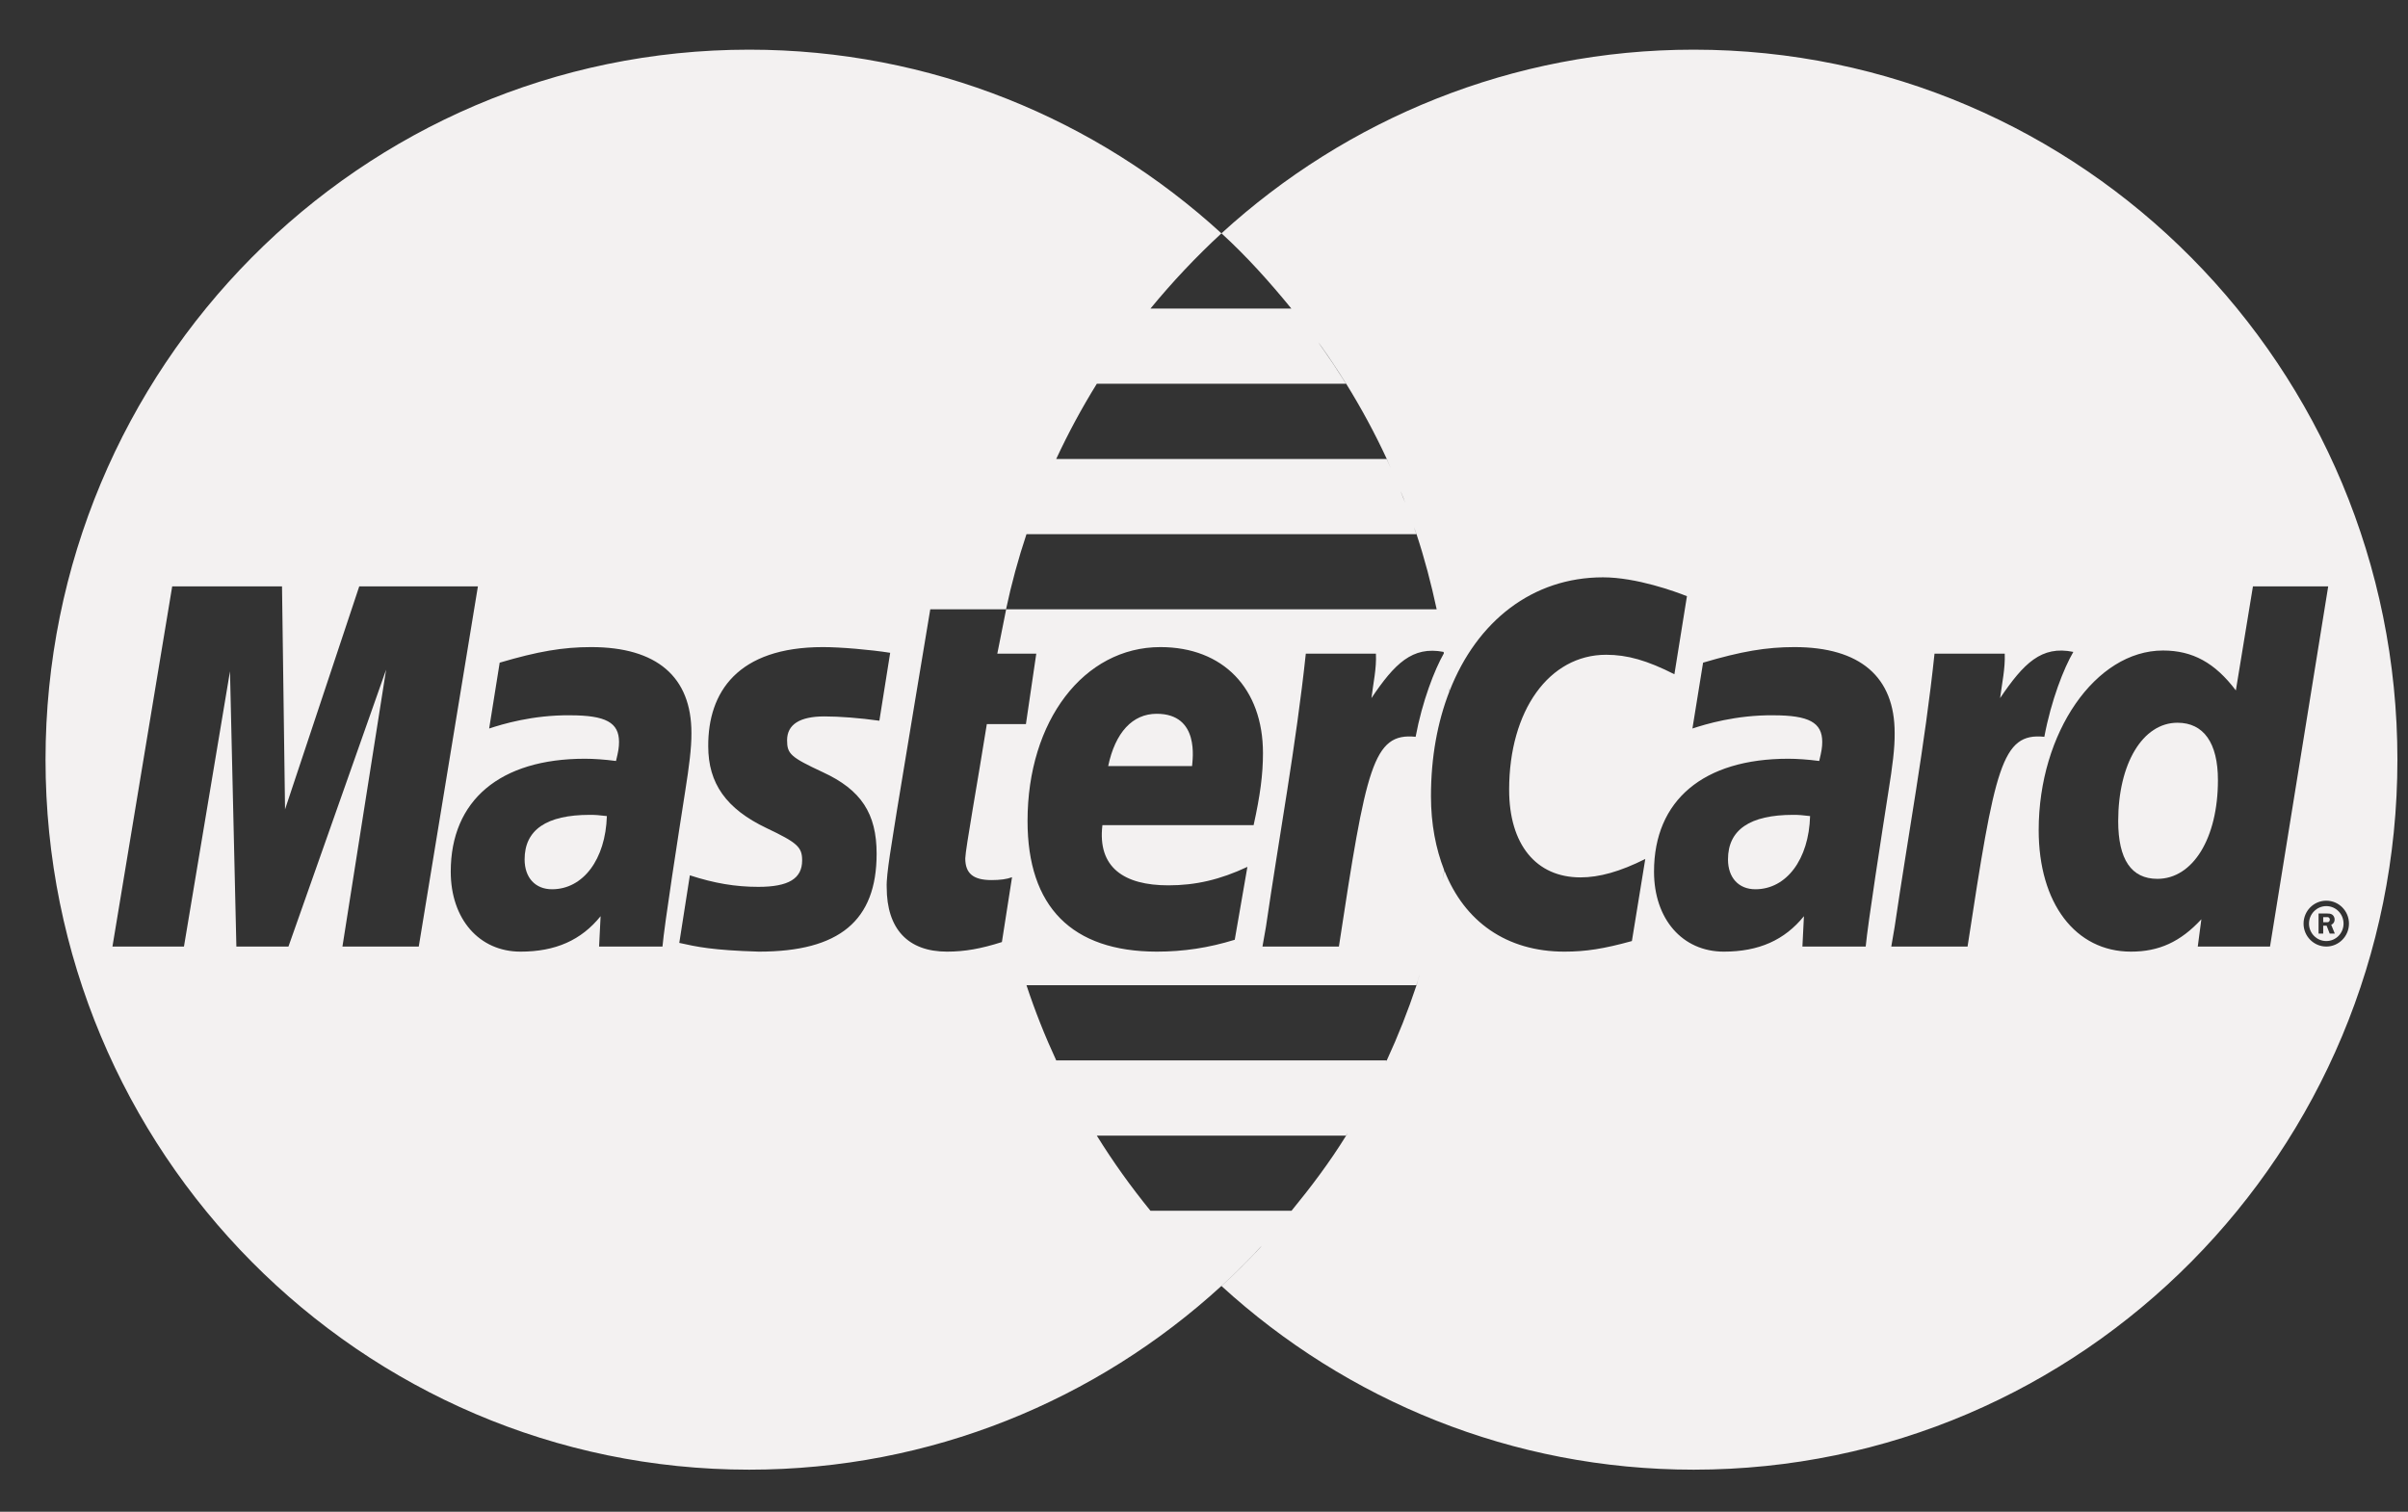 <?xml version="1.0" encoding="UTF-8" standalone="no"?>
<svg viewBox="0 0 43 27" version="1.1" xmlns="http://www.w3.org/2000/svg" xmlns:xlink="http://www.w3.org/1999/xlink">
    <rect x="0" y="0" width="43" height="27" fill="#333333" stroke="none"/>
    <g id="Page-1" stroke="none" stroke-width="1" fill="none" fill-rule="evenodd">
        <g id="Desktop" transform="translate(-374, -479)" fill="#F3F1F1">
            <g id="mastercard" transform="translate(374, 479)">
                <path d="M41.583,16.465 C41.597,16.456 41.604,16.439 41.604,16.423 C41.604,16.409 41.595,16.392 41.583,16.385 C41.57,16.377 41.545,16.38 41.531,16.38 L41.486,16.38 L41.486,16.471 L41.532,16.471 C41.549,16.471 41.568,16.473 41.583,16.465" id="Fill-3"></path>
                <path d="M9.368,15.349 C9.368,15.675 9.559,15.882 9.857,15.882 C10.413,15.882 10.813,15.349 10.837,14.575 C10.694,14.558 10.631,14.553 10.533,14.553 C9.759,14.553 9.368,14.82 9.368,15.349" id="Fill-6"></path>
                <path d="M30.857,15.349 C30.857,15.675 31.047,15.882 31.346,15.882 C31.901,15.882 32.301,15.349 32.323,14.575 C32.182,14.558 32.118,14.553 32.021,14.553 C31.247,14.553 30.857,14.82 30.857,15.349" id="Fill-11"></path>
                <path d="M41.232,16.496 C41.232,16.667 41.371,16.807 41.541,16.807 C41.712,16.807 41.849,16.667 41.849,16.496 C41.849,16.323 41.712,16.183 41.541,16.183 C41.371,16.183 41.232,16.323 41.232,16.496 L41.232,16.496 Z M41.644,16.333 C41.673,16.352 41.69,16.387 41.69,16.423 C41.69,16.465 41.666,16.502 41.629,16.516 L41.693,16.674 L41.602,16.674 L41.547,16.533 L41.486,16.533 L41.486,16.674 L41.403,16.674 L41.403,16.315 L41.554,16.315 C41.584,16.315 41.617,16.316 41.644,16.333 L41.644,16.333 Z" id="Fill-13"></path>
                <path d="M37.825,14.665 C37.825,15.35 38.06,15.696 38.525,15.696 C39.159,15.696 39.606,14.97 39.606,13.933 C39.606,13.268 39.351,12.908 38.883,12.908 C38.263,12.908 37.825,13.638 37.825,14.665" id="Fill-14"></path>
                <path d="M30.245,0.887 C27.001,0.887 24.044,2.129 21.812,4.167 C22.264,4.58 22.673,5.037 23.06,5.511 L20.544,5.511 C20.936,5.034 21.359,4.585 21.811,4.168 C21.811,4.168 21.812,4.168 21.812,4.168 C19.583,2.129 16.625,0.887 13.378,0.887 C6.44,0.887 0.813,6.564 0.813,13.568 C0.813,20.571 6.44,26.248 13.378,26.248 C16.626,26.248 19.584,25.005 21.813,22.965 C22.017,22.78 22.209,22.587 22.4,22.389 C22.445,22.342 22.489,22.296 22.532,22.248 C22.521,22.261 22.511,22.274 22.5,22.286 C22.48,22.307 22.461,22.329 22.441,22.349 C22.237,22.562 22.03,22.771 21.812,22.968 C24.043,25.007 27.001,26.248 30.245,26.248 C37.186,26.248 42.811,20.571 42.811,13.568 C42.811,6.565 37.186,0.887 30.245,0.887 L30.245,0.887 Z M25.783,11.669 C25.616,11.964 25.398,12.522 25.279,13.159 C24.515,13.081 24.396,13.706 23.909,16.905 L22.544,16.905 L22.606,16.554 C22.843,14.934 23.146,13.293 23.318,11.674 L24.57,11.674 C24.583,11.94 24.522,12.201 24.49,12.468 C24.902,11.855 25.22,11.534 25.779,11.643 C25.781,11.652 25.782,11.661 25.783,11.669 L25.783,11.669 Z M20.864,15.812 C21.349,15.812 21.787,15.711 22.275,15.482 L22.049,16.784 C21.584,16.928 21.132,16.996 20.657,16.996 C19.139,16.994 18.349,16.194 18.349,14.662 C18.349,12.874 19.354,11.557 20.721,11.557 C21.84,11.557 22.553,12.294 22.553,13.45 C22.553,13.834 22.503,14.208 22.386,14.737 L19.686,14.737 C19.595,15.495 20.075,15.812 20.864,15.812 L20.864,15.812 Z M25.04,8.843 L25.056,8.881 C25.069,8.914 25.08,8.948 25.093,8.982 C25.065,8.912 25.038,8.841 25.01,8.772 C25.02,8.796 25.032,8.819 25.04,8.843 L25.04,8.843 Z M19.586,6.854 L24.036,6.854 C24.012,6.814 23.986,6.775 23.961,6.736 C23.863,6.581 23.761,6.428 23.655,6.277 C23.619,6.224 23.581,6.17 23.543,6.117 C23.549,6.126 23.557,6.134 23.564,6.144 C23.578,6.162 23.591,6.182 23.605,6.2 C23.752,6.408 23.893,6.62 24.028,6.837 C24.032,6.842 24.036,6.848 24.039,6.854 C24.306,7.285 24.549,7.733 24.764,8.197 L24.764,8.198 C24.789,8.252 24.811,8.309 24.835,8.363 C24.811,8.308 24.786,8.252 24.761,8.197 L18.861,8.197 C19.077,7.733 19.318,7.286 19.586,6.854 L19.586,6.854 Z M6.115,16.905 L6.895,11.96 L5.151,16.905 L4.221,16.905 L4.107,11.989 L3.285,16.905 L2.008,16.905 L3.075,10.473 L5.036,10.473 L5.09,14.455 L6.415,10.473 L8.534,10.473 L7.478,16.905 L6.115,16.905 L6.115,16.905 Z M10.698,16.905 L10.725,16.363 C10.38,16.791 9.921,16.996 9.295,16.996 C8.556,16.996 8.049,16.413 8.049,15.567 C8.049,14.292 8.931,13.551 10.444,13.551 C10.599,13.551 10.797,13.564 11,13.591 C11.043,13.418 11.054,13.344 11.054,13.251 C11.054,12.904 10.817,12.775 10.18,12.775 C9.511,12.768 8.961,12.936 8.735,13.011 C8.749,12.924 8.923,11.835 8.923,11.835 C9.604,11.634 10.051,11.557 10.557,11.557 C11.728,11.557 12.348,12.088 12.347,13.091 C12.349,13.36 12.305,13.692 12.236,14.129 C12.118,14.885 11.864,16.51 11.83,16.905 L10.698,16.905 L10.698,16.905 Z M14.693,13.791 C15.377,14.106 15.654,14.529 15.654,15.247 C15.654,16.443 14.99,16.996 13.551,16.996 C12.718,16.971 12.441,16.909 12.13,16.84 C12.139,16.786 12.319,15.633 12.319,15.633 C12.755,15.775 13.133,15.839 13.541,15.839 C14.08,15.839 14.324,15.693 14.324,15.366 C14.324,15.129 14.239,15.051 13.687,14.789 C12.966,14.445 12.647,13.99 12.647,13.328 C12.642,12.362 13.171,11.557 14.696,11.557 C15.008,11.557 15.544,11.603 15.896,11.659 L15.703,12.872 C15.356,12.823 14.99,12.795 14.722,12.795 C14.282,12.795 14.055,12.939 14.055,13.221 C14.055,13.466 14.121,13.524 14.693,13.791 L14.693,13.791 Z M17.705,15.718 C17.86,15.718 17.98,15.702 18.072,15.667 L17.891,16.825 C17.518,16.944 17.227,16.996 16.911,16.996 C16.214,16.996 15.834,16.591 15.834,15.846 C15.823,15.616 15.934,15.008 16.02,14.453 C16.099,13.962 16.612,10.882 16.612,10.882 L17.965,10.882 C18.062,10.425 18.184,9.977 18.33,9.54 L25.292,9.54 C25.278,9.495 25.262,9.452 25.246,9.407 C25.259,9.444 25.275,9.48 25.286,9.517 C25.289,9.525 25.292,9.531 25.295,9.54 C25.439,9.976 25.557,10.425 25.655,10.882 L17.967,10.882 L17.809,11.674 L18.505,11.674 L18.32,12.932 L17.622,12.932 C17.464,13.926 17.24,15.165 17.237,15.33 C17.237,15.6 17.38,15.718 17.705,15.718 L17.705,15.718 Z M24.048,20.267 C24.045,20.272 24.043,20.277 24.039,20.282 L24.038,20.282 C23.746,20.755 23.412,21.198 23.063,21.624 L20.544,21.624 C20.197,21.198 19.876,20.751 19.586,20.282 L24.035,20.282 C24.045,20.268 24.054,20.253 24.063,20.238 C24.058,20.247 24.054,20.258 24.048,20.267 L24.048,20.267 Z M25.299,17.583 C25.297,17.587 25.297,17.591 25.295,17.596 C25.142,18.056 24.964,18.505 24.764,18.938 C24.762,18.939 24.762,18.94 24.762,18.941 C24.756,18.955 24.748,18.966 24.742,18.979 C24.748,18.965 24.754,18.952 24.761,18.938 L18.861,18.938 C18.66,18.504 18.482,18.056 18.33,17.596 L25.292,17.596 C25.3,17.567 25.311,17.54 25.319,17.512 C25.331,17.474 25.339,17.436 25.352,17.399 C25.332,17.46 25.319,17.522 25.299,17.583 L25.299,17.583 Z M29.141,16.807 C28.639,16.946 28.315,16.996 27.936,16.996 C26.902,16.996 26.151,16.459 25.793,15.548 C25.783,15.608 25.767,15.664 25.757,15.724 C25.765,15.677 25.775,15.63 25.783,15.582 C25.785,15.568 25.786,15.553 25.788,15.538 C25.64,15.158 25.553,14.72 25.553,14.219 C25.553,13.523 25.67,12.892 25.882,12.349 C25.879,12.322 25.877,12.296 25.876,12.269 C25.877,12.293 25.883,12.315 25.886,12.339 C26.374,11.092 27.368,10.311 28.625,10.311 C29.221,10.311 29.923,10.567 30.124,10.648 L29.9,12.042 C29.413,11.795 29.059,11.694 28.681,11.694 C27.665,11.694 26.949,12.688 26.949,14.104 C26.949,15.082 27.43,15.67 28.223,15.67 C28.559,15.67 28.929,15.567 29.38,15.341 L29.141,16.807 L29.141,16.807 Z M33.316,16.905 L32.186,16.905 L32.213,16.363 C31.867,16.791 31.406,16.996 30.782,16.996 C30.042,16.996 29.536,16.413 29.536,15.567 C29.536,14.292 30.419,13.551 31.933,13.551 C32.086,13.551 32.284,13.564 32.486,13.591 C32.528,13.418 32.54,13.344 32.54,13.251 C32.54,12.904 32.303,12.775 31.666,12.775 C31,12.768 30.45,12.936 30.222,13.011 C30.236,12.924 30.412,11.835 30.412,11.835 C31.091,11.634 31.539,11.557 32.043,11.557 C33.215,11.557 33.835,12.088 33.833,13.091 C33.837,13.36 33.793,13.692 33.723,14.129 C33.605,14.885 33.352,16.51 33.316,16.905 L33.316,16.905 Z M35.135,16.905 L33.773,16.905 L33.833,16.554 C34.071,14.934 34.375,13.293 34.545,11.674 L35.799,11.674 C35.809,11.94 35.75,12.201 35.716,12.468 C36.135,11.849 36.454,11.524 37.024,11.643 C36.855,11.931 36.629,12.504 36.506,13.159 C35.742,13.081 35.624,13.706 35.135,16.905 L35.135,16.905 Z M41.946,16.496 C41.946,16.721 41.764,16.905 41.541,16.905 C41.317,16.905 41.135,16.721 41.135,16.496 C41.135,16.269 41.317,16.086 41.541,16.086 C41.764,16.086 41.946,16.269 41.946,16.496 L41.946,16.496 Z M39.926,12.331 L40.231,10.473 L41.575,10.473 L40.536,16.905 L39.246,16.905 L39.31,16.418 C38.935,16.823 38.552,16.996 38.053,16.996 C37.062,16.996 36.405,16.133 36.405,14.826 C36.405,13.085 37.421,11.618 38.625,11.618 C39.154,11.618 39.553,11.837 39.926,12.331 L39.926,12.331 Z" id="Fill-15"></path>
                <path d="M20.655,12.748 C20.224,12.748 19.915,13.081 19.789,13.682 L21.287,13.682 C21.294,13.572 21.43,12.748 20.655,12.748" id="Fill-33"></path>
            </g>
        </g>
    </g>
</svg>